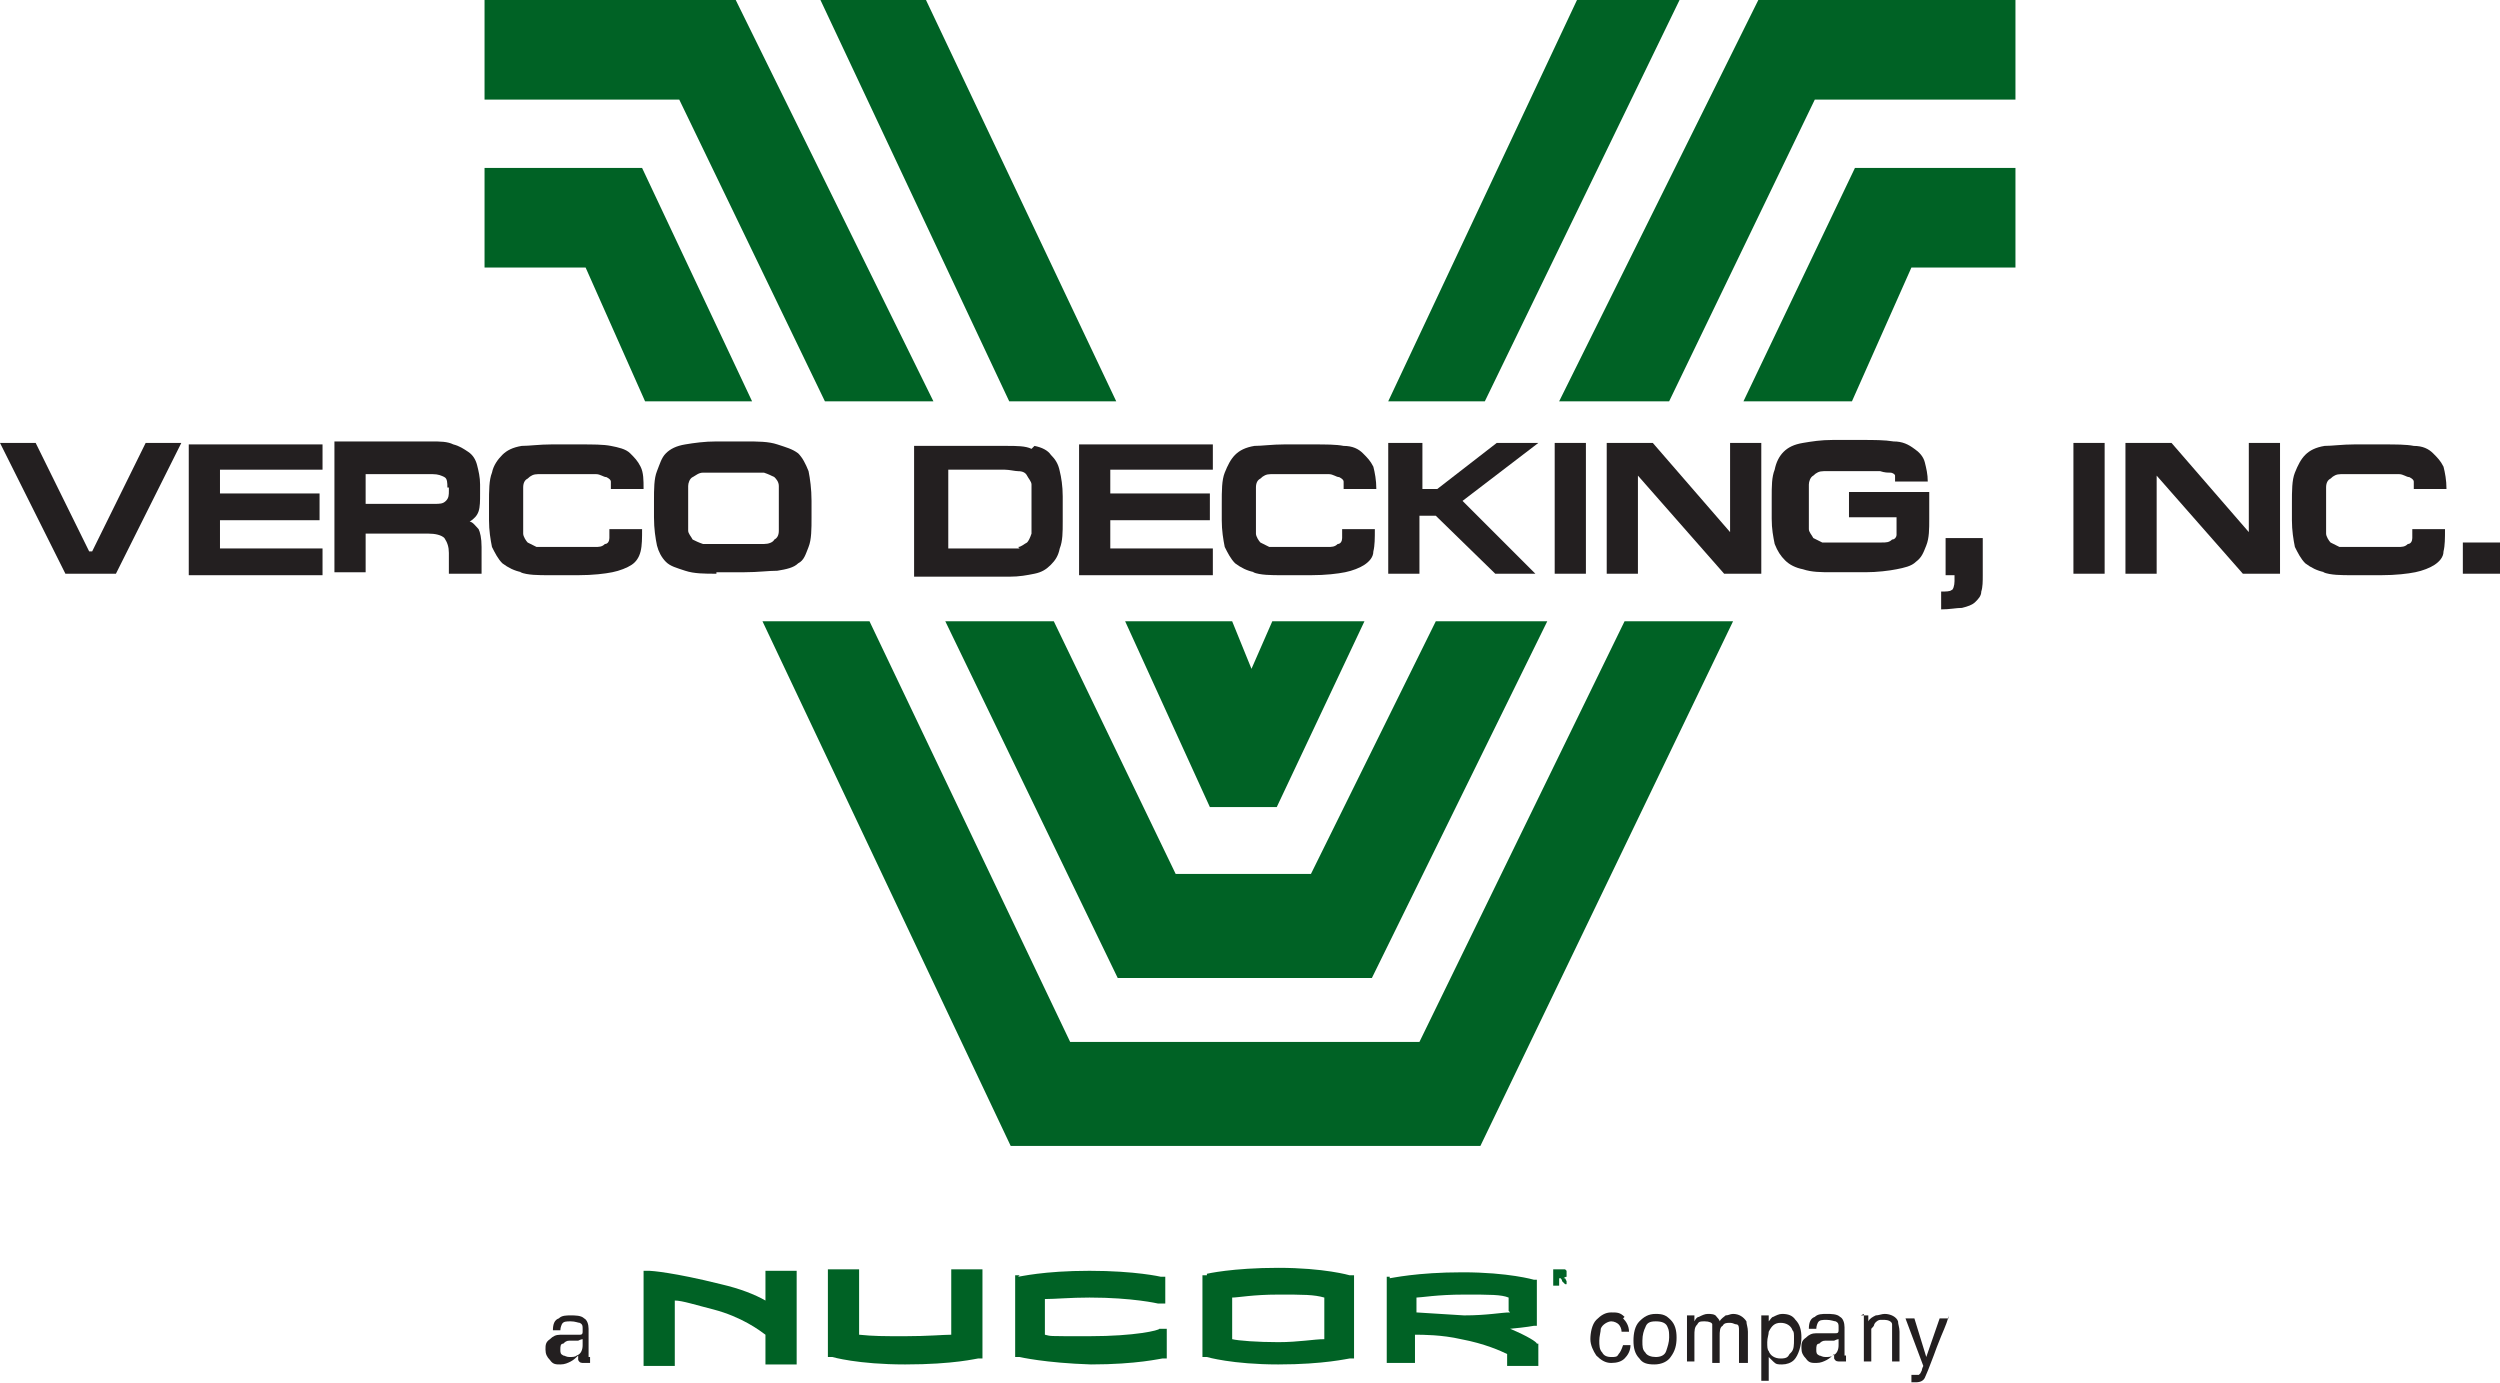 <svg id="Layer_4" xmlns="http://www.w3.org/2000/svg" xmlns:xlink="http://www.w3.org/1999/xlink" version="1.1" viewBox="24.5 24.7 168.2 93.02">
  <!-- Generator: Adobe Illustrator 29.0.0, SVG Export Plug-In . SVG Version: 2.1.0 Build 186)  -->
  <defs>
    <style>
      .st0, .st1 {
        fill: none;
      }

      .st2 {
        fill: #231f20;
      }

      .st3 {
        fill: #006225;
      }

      .st4 {
        clip-path: url(#clippath-1);
      }

      .st1 {
        stroke: #006225;
        stroke-miterlimit: 10;
        stroke-width: 0px;
      }

      .st5 {
        clip-path: url(#clippath);
      }
    </style>
    <clipPath id="clippath">
      <rect class="st0" x="61.6" y="109.7" width="94" height="8"/>
    </clipPath>
    <clipPath id="clippath-1">
      <rect class="st0" x="61.6" y="109.7" width="94" height="8"/>
    </clipPath>
  </defs>
  <g>
    <polygon class="st0" points="112.7 83.5 121.1 66.5 116.3 66.5 110.4 79 105.9 79 100.2 66.5 95.4 66.5 103.6 83.5 112.7 83.5"/>
    <polygon class="st0" points="110.1 66.5 107.4 66.5 108.7 69.7 110.1 66.5"/>
    <polygon class="st0" points="116.8 90.5 99.7 90.5 88.1 66.5 83 66.5 96.5 94.8 120 94.8 133.8 66.5 128.6 66.5 116.8 90.5"/>
    <polygon class="st3" points="146.6 31.4 160.1 31.4 160.1 24.7 142.8 24.7 129.4 51.7 136.8 51.7 146.6 31.4"/>
    <polygon class="st3" points="74 24.7 57.1 24.7 57.1 31.4 70.2 31.4 80 51.7 87.3 51.7 74 24.7"/>
    <polygon class="st3" points="116.8 90.5 128.6 66.5 121.1 66.5 112.7 83.5 103.6 83.5 95.4 66.5 88.1 66.5 99.7 90.5 116.8 90.5"/>
    <polygon class="st3" points="153.1 42.7 160.1 42.7 160.1 36 149.3 36 141.8 51.7 149.1 51.7 153.1 42.7"/>
    <polygon class="st3" points="120 94.8 96.5 94.8 83 66.5 75.8 66.5 92.5 101.8 124.1 101.8 141.1 66.5 133.8 66.5 120 94.8"/>
    <polygon class="st3" points="67.7 36 57.1 36 57.1 42.7 63.9 42.7 67.9 51.7 75.1 51.7 67.7 36"/>
    <polygon class="st3" points="110.4 79 116.3 66.5 110.1 66.5 108.7 69.7 107.4 66.5 100.2 66.5 105.9 79 110.4 79"/>
    <polygon class="st3" points="137.5 24.7 130.6 24.7 117.9 51.7 124.4 51.7 137.5 24.7"/>
    <polygon class="st3" points="86.8 24.7 79.7 24.7 92.4 51.7 99.6 51.7 86.8 24.7"/>
  </g>
  <g>
    <path class="st2" d="M30.7,61.8l3.6-7.3h2.4l-4.4,8.8h-3.4l-4.4-8.8h2.4l3.6,7.3Z"/>
    <path class="st2" d="M46.2,54.5v1.8h-6.9v1.6h6.7v1.8h-6.7v1.9h6.9v1.8h-9v-8.8h9Z"/>
    <path class="st2" d="M56.8,63.3h-2.1v-1.4c0-.4-.1-.7-.3-1-.2-.2-.6-.3-1.1-.3h-4.2v2.6h-2.1v-8.8h6.5c.6,0,1.1,0,1.5.2.4.1.7.3,1,.5s.5.5.6.9c.1.4.2.8.2,1.3v.6c0,.5,0,.9-.1,1.2s-.3.5-.6.7c.2,0,.4.3.6.5.1.2.2.6.2,1.2v1.8ZM54.6,57.5c0-.3,0-.6-.2-.7-.2-.1-.4-.2-.8-.2h-4.5v2h4.6c.4,0,.6,0,.8-.2s.2-.4.2-.7v-.2Z"/>
    <path class="st2" d="M59.6,63.2c-.5-.1-.9-.3-1.3-.6-.3-.3-.5-.7-.7-1.1-.1-.5-.2-1.1-.2-1.8v-1.1c0-.9,0-1.6.2-2.1.1-.5.4-.9.7-1.2.3-.3.7-.5,1.3-.6.5,0,1.2-.1,2-.1h1.9c.9,0,1.6,0,2.1.1s1,.2,1.3.5.5.5.7.9.2.9.2,1.5h-2.2c0-.2,0-.3,0-.5,0-.1-.1-.2-.3-.3-.2,0-.4-.2-.7-.2-.3,0-.7,0-1.2,0h-1.6c-.5,0-.9,0-1.1,0-.3,0-.5.1-.7.3-.2.1-.3.3-.3.6s0,.6,0,1.1v1c0,.4,0,.8,0,1s.2.5.3.6c.2.1.4.2.6.3.3,0,.6,0,1.1,0h1.7c.5,0,.8,0,1.1,0,.3,0,.5,0,.7-.2.2,0,.3-.2.3-.4,0-.2,0-.4,0-.6h2.2c0,.6,0,1.1-.1,1.5s-.3.7-.6.9c-.3.2-.8.4-1.3.5s-1.3.2-2.3.2h-1.9c-.8,0-1.5,0-2-.2Z"/>
    <path class="st2" d="M72.7,63.3c-.8,0-1.5,0-2.1-.2s-1-.3-1.3-.6c-.3-.3-.5-.7-.6-1.1-.1-.5-.2-1.1-.2-1.9v-1.1c0-.8,0-1.5.2-2s.3-.9.6-1.2c.3-.3.7-.5,1.3-.6s1.3-.2,2.1-.2h1.9c.9,0,1.6,0,2.2.2s1,.3,1.4.6c.3.3.5.7.7,1.2.1.5.2,1.2.2,2v1.1c0,.8,0,1.5-.2,2s-.3.9-.7,1.1c-.3.3-.8.4-1.4.5-.6,0-1.3.1-2.2.1h-1.9ZM73,56.5c-.5,0-.9,0-1.2,0-.3,0-.5.2-.7.3s-.3.4-.3.6c0,.3,0,.6,0,1.1v.9c0,.4,0,.7,0,1,0,.2.2.4.3.6.2.1.4.2.7.3.3,0,.7,0,1.2,0h1.7c.5,0,.9,0,1.2,0,.3,0,.6-.1.7-.3.2-.1.3-.3.3-.6s0-.6,0-1v-.9c0-.4,0-.8,0-1.1s-.2-.5-.3-.6c-.2-.1-.4-.2-.7-.3-.3,0-.7,0-1.3,0h-1.6Z"/>
    <path class="st2" d="M94.1,54.7c.5.1.9.3,1.1.6.3.3.5.6.6,1.1.1.4.2,1,.2,1.7v1.7c0,.7,0,1.3-.2,1.8-.1.5-.3.8-.6,1.1s-.6.5-1.1.6c-.5.1-1,.2-1.7.2h-6.4v-8.8h6.2c.7,0,1.3,0,1.7.2ZM93,61.5c.2,0,.4-.2.6-.3.1-.1.2-.3.3-.6,0-.2,0-.6,0-.9v-1.5c0-.3,0-.6,0-.9,0-.2-.2-.4-.3-.6s-.3-.3-.6-.3c-.2,0-.6-.1-.9-.1h-3.8v5.3h3.8c.4,0,.7,0,1,0Z"/>
    <path class="st2" d="M106.1,54.5v1.8h-6.9v1.6h6.7v1.8h-6.7v1.9h6.9v1.8h-9v-8.8h9Z"/>
    <path class="st2" d="M108.9,63.2c-.5-.1-.9-.3-1.3-.6-.3-.3-.5-.7-.7-1.1-.1-.5-.2-1.1-.2-1.8v-1.1c0-.9,0-1.6.2-2.1s.4-.9.7-1.2c.3-.3.7-.5,1.3-.6.5,0,1.2-.1,2-.1h1.9c.9,0,1.6,0,2.1.1.6,0,1,.2,1.3.5s.5.5.7.9c.1.4.2.9.2,1.5h-2.2c0-.2,0-.3,0-.5,0-.1-.1-.2-.3-.3-.2,0-.4-.2-.7-.2-.3,0-.7,0-1.2,0h-1.6c-.5,0-.9,0-1.1,0-.3,0-.5.1-.7.3-.2.1-.3.3-.3.6s0,.6,0,1.1v1c0,.4,0,.8,0,1s.2.5.3.6c.2.1.4.2.6.3.3,0,.6,0,1.1,0h1.7c.5,0,.8,0,1.1,0,.3,0,.5,0,.7-.2.2,0,.3-.2.3-.4,0-.2,0-.4,0-.6h2.2c0,.6,0,1.1-.1,1.5,0,.4-.3.7-.6.9-.3.2-.8.4-1.3.5s-1.3.2-2.3.2h-1.9c-.8,0-1.5,0-2-.2Z"/>
    <path class="st2" d="M120.2,54.5v3.1h1l4-3.1h2.8l-5.1,3.9,4.9,4.9h-2.7l-4-3.9h-1.1v3.9h-2.1v-8.8h2.1Z"/>
    <path class="st2" d="M129.1,54.5h2.1v8.8h-2.1v-8.8Z"/>
    <path class="st2" d="M135.7,54.5l5.2,6v-6h2.1v8.8h-2.5l-5.8-6.6v6.6h-2.1v-8.8h3.1Z"/>
    <path class="st2" d="M148.3,56.4c-.4,0-.8,0-1.1,0-.3,0-.5.1-.7.3-.2.1-.3.4-.3.6,0,.3,0,.7,0,1.1v.9c0,.4,0,.7,0,1,0,.2.2.4.3.6.2.1.4.2.6.3.3,0,.6,0,1.1,0h1.7c.5,0,.9,0,1.2,0s.5,0,.7-.2c.2,0,.3-.2.3-.3,0-.1,0-.3,0-.5v-.7h-3.2v-1.7h5.4v1.8c0,.7,0,1.3-.2,1.8s-.3.8-.7,1.1c-.3.3-.8.4-1.3.5-.5.1-1.3.2-2.1.2h-2.2c-.8,0-1.4,0-2-.2-.5-.1-.9-.3-1.2-.6-.3-.3-.5-.6-.7-1.1-.1-.5-.2-1-.2-1.7v-1.4c0-.8,0-1.4.2-1.9.1-.5.3-.9.6-1.2s.7-.5,1.3-.6,1.2-.2,2-.2h1.9c.9,0,1.6,0,2.2.1.6,0,1,.2,1.4.5.3.2.6.5.7.9.1.4.2.8.2,1.3h-2.2c0-.2,0-.3,0-.4,0-.1-.2-.2-.3-.2-.2,0-.4,0-.7-.1-.3,0-.7,0-1.2,0h-1.7Z"/>
    <path class="st2" d="M157.9,60.9v2.5c0,.4,0,.8-.1,1.1,0,.3-.2.5-.4.7-.2.2-.5.3-.9.4-.4,0-.8.1-1.4.1v-1.2c.3,0,.6,0,.7-.1.1,0,.2-.3.2-.6v-.4h-.6v-2.5h2.5Z"/>
    <path class="st2" d="M164,54.5h2.1v8.8h-2.1v-8.8Z"/>
    <path class="st2" d="M170.6,54.5l5.2,6v-6h2.1v8.8h-2.5l-5.8-6.6v6.6h-2.1v-8.8h3.1Z"/>
    <path class="st2" d="M180.9,63.2c-.5-.1-.9-.3-1.3-.6-.3-.3-.5-.7-.7-1.1-.1-.5-.2-1.1-.2-1.8v-1.1c0-.9,0-1.6.2-2.1s.4-.9.7-1.2c.3-.3.7-.5,1.3-.6.5,0,1.2-.1,2-.1h1.9c.9,0,1.6,0,2.1.1.6,0,1,.2,1.3.5s.5.5.7.9c.1.4.2.9.2,1.5h-2.2c0-.2,0-.3,0-.5,0-.1-.1-.2-.3-.3-.2,0-.4-.2-.7-.2-.3,0-.7,0-1.2,0h-1.6c-.5,0-.9,0-1.1,0-.3,0-.5.1-.7.3-.2.1-.3.3-.3.6s0,.6,0,1.1v1c0,.4,0,.8,0,1s.2.5.3.6c.2.1.4.2.6.3.3,0,.6,0,1.1,0h1.7c.5,0,.8,0,1.1,0,.3,0,.5,0,.7-.2.2,0,.3-.2.3-.4,0-.2,0-.4,0-.6h2.2c0,.6,0,1.1-.1,1.5,0,.4-.3.7-.6.9-.3.2-.8.4-1.3.5s-1.3.2-2.3.2h-1.9c-.8,0-1.5,0-2-.2Z"/>
    <path class="st2" d="M192.7,61.2v2.1h-2.5v-2.1h2.5Z"/>
  </g>
  <g>
    <g class="st5">
      <path class="st2" d="M155.6,113.2c0,.2-.2.7-.5,1.4-.2.5-.4,1-.5,1.3-.3.8-.5,1.3-.6,1.5-.1.2-.3.3-.6.3s-.1,0-.2,0c0,0,0,0-.1,0v-.5c0,0,.2,0,.2,0,0,0,0,0,.1,0,0,0,.2,0,.2,0,0,0,0,0,.1-.1,0,0,0,0,.1-.2,0-.1.1-.3.1-.3l-1.2-3.2h.6s.8,2.6.8,2.6l.9-2.6h.6"/>
    </g>
    <path class="st3" d="M90.2,110.1h-1.7s0,4.4,0,4.4c-.5,0-1.6.1-3.1.1s-2.1,0-3.1-.1c0-.6,0-4.4,0-4.4h-2.1s0,5.9,0,5.9h.3c0,0,1.7.5,4.9.5h0c3.3,0,4.8-.4,4.9-.4h.3c0,0,0-6,0-6h-.4Z"/>
    <path class="st3" d="M93.1,110.5h-.3c0,0,0,5.5,0,5.5h.3c0,0,1.7.4,4.8.5,3.1,0,4.7-.4,4.8-.4h.3c0,0,0-2,0-2h-.5c0,.1-1.6.5-4.7.5s-2.5,0-3-.1v-2.4c.7,0,1.7-.1,3-.1,2.9,0,4.6.4,4.6.4h.5c0,.1,0-.4,0-.4v-1.4s-.3,0-.3,0c0,0-1.7-.4-4.8-.4s-4.7.4-4.8.4"/>
    <path class="st3" d="M113.6,112h0s0,2.8,0,2.8c-.7,0-1.7.2-3.1.2s-2.7-.1-3.1-.2v-2.8c.4,0,1.4-.2,3.1-.2s2.4,0,3.1.2M105.7,110.5h-.3c0,0,0,5.5,0,5.5h.3c0,0,1.7.5,4.8.5,3.1,0,4.7-.4,4.8-.4h.3c0,0,0-5.6,0-5.6h-.3c0,0-1.7-.5-4.8-.5s-4.8.4-4.8.4"/>
    <path class="st3" d="M76,110.5s0,1,0,1.7c-.7-.4-1.7-.8-3-1.1-3.2-.8-4.7-.9-4.8-.9h-.4s0,6.4,0,6.4h2.1s0-4.4,0-4.4c.5,0,1.4.3,2.6.6,1.9.5,3.1,1.4,3.5,1.7,0,.3,0,2,0,2h2.1s0-6.3,0-6.3h-2.1s0,.4,0,.4h0Z"/>
    <path class="st3" d="M118,110.6h-.2c0,0,0,5.8,0,5.8h1.9s0-1.5,0-1.9c.5,0,1.8,0,3.1.3,1.6.3,2.7.8,3.1,1,0,.2,0,.8,0,.8h2.1s0-1.5,0-1.5h-.1c0-.1-.6-.5-1.8-1,1.1-.1,1.6-.2,1.6-.2h.2s0-3.1,0-3.1h-.2c0,0-1.7-.5-4.8-.5s-4.8.4-4.9.4M126.1,113c-.6,0-1.5.2-3.1.2l-3.2-.2v-1c.3,0,1.4-.2,3.2-.2s2.5,0,3,.2v.9h0Z"/>
    <g class="st4">
      <path class="st1" d="M130.4,110.6c0,.5-.4.9-.9.9s-.9-.4-.9-.9.4-.9.9-.9.9.4.9.9h0Z"/>
    </g>
    <path class="st3" d="M129,111.2v-1.1h.5c.1,0,.2,0,.3,0,0,0,0,0,.1.1,0,0,0,.1,0,.2s0,.2,0,.2c0,0-.1,0-.2.1,0,0,0,0,.1,0,0,0,0,0,.1.2v.2c.1,0-.1,0-.1,0l-.2-.2c0,0,0-.1-.1-.2,0,0,0,0,0,0,0,0,0,0-.1,0h0v.5h-.2ZM129.2,110.5h.2c.1,0,.2,0,.2,0,0,0,0,0,0,0,0,0,0,0,0,0s0,0,0,0c0,0,0,0,0,0,0,0,0,0-.2,0h-.2v.3h0Z"/>
    <path class="st2" d="M63.5,114.5c.1,0,.2,0,.2-.2,0,0,0-.1,0-.2,0-.2,0-.3-.2-.4-.1,0-.3-.1-.6-.1s-.5,0-.6.2c0,0-.1.2-.1.4h-.5c0-.4.1-.7.4-.8.2-.2.5-.2.8-.2s.7,0,.9.2c.2.1.3.4.3.7v1.8c0,0,0,0,0,.1,0,0,0,0,.1,0s0,0,0,0c0,0,0,0,0,0v.4c0,0-.1,0-.2,0,0,0-.1,0-.2,0-.2,0-.3,0-.4-.2,0,0,0-.2,0-.3-.1.1-.3.3-.5.4-.2.1-.4.2-.7.2s-.5,0-.7-.3c-.2-.2-.3-.4-.3-.7s0-.5.3-.7c.2-.2.4-.3.7-.3h.8ZM62.4,115.9c.1,0,.2.1.4.1s.4,0,.5-.1c.3-.1.4-.4.4-.7v-.4c0,0-.1,0-.3.1-.1,0-.2,0-.3,0h-.3c-.2,0-.3.1-.4.2-.2,0-.2.2-.2.4s0,.3.2.4"/>
    <path class="st2" d="M133.7,113.4c.2.2.4.5.4.9h-.5c0-.2-.1-.4-.2-.5-.1-.1-.3-.2-.5-.2s-.6.2-.7.5c0,.2-.1.5-.1.8s0,.6.2.8c.1.2.3.3.6.3s.4,0,.5-.2c.1-.1.2-.3.3-.6h.5c0,.4-.2.7-.4.9s-.5.3-.9.3-.7-.2-1-.5c-.2-.3-.4-.7-.4-1.1s.1-1,.4-1.3c.3-.3.6-.5,1-.5s.6,0,.9.3"/>
    <path class="st2" d="M136.9,113.5c.3.3.4.7.4,1.2s-.1.9-.4,1.3c-.2.3-.6.5-1.1.5s-.8-.1-1-.4c-.3-.3-.4-.7-.4-1.2s.1-1,.4-1.3c.3-.3.6-.5,1.1-.5s.7.1,1,.4M136.6,115.6c.1-.3.2-.6.2-.9s0-.5-.1-.7c-.1-.3-.4-.4-.8-.4s-.6.1-.7.4c-.1.2-.2.5-.2.9s0,.6.2.8c.1.2.4.3.7.3s.6-.1.7-.4"/>
    <path class="st2" d="M138,113.2h.5s0,.4,0,.4c.1-.2.2-.3.3-.3.2-.1.4-.2.6-.2s.5,0,.6.2c0,0,.2.2.2.3.1-.2.3-.3.4-.4.2,0,.3-.1.5-.1.4,0,.7.2.9.5,0,.2.1.4.1.7v2.1h-.6s0-2.2,0-2.2c0-.2,0-.4-.2-.4-.1,0-.2-.1-.4-.1s-.4,0-.5.2c-.2.1-.2.4-.2.7v1.8h-.5s0-2.1,0-2.1c0-.2,0-.4,0-.5,0-.1-.2-.2-.5-.2s-.4,0-.5.2c-.2.2-.2.4-.2.8v1.7h-.5s0-3.2,0-3.2h0Z"/>
    <path class="st2" d="M143,113.2h.5s0,.4,0,.4c.1-.1.2-.3.3-.3.2-.1.4-.2.6-.2.4,0,.7.1.9.4.3.3.4.7.4,1.2s-.2,1.2-.5,1.5c-.2.2-.5.3-.8.3s-.4,0-.6-.2c0,0-.2-.2-.3-.3v1.6h-.5s0-4.4,0-4.4h0ZM145,115.7c.2-.2.2-.5.2-.9s0-.5-.1-.6c-.1-.3-.4-.5-.8-.5s-.6.2-.8.6c0,.2-.1.4-.1.7s0,.5.1.6c.1.3.4.5.8.5s.5-.1.6-.3"/>
    <path class="st2" d="M148,114.4c.1,0,.2,0,.2-.2,0,0,0-.1,0-.2,0-.2,0-.3-.2-.4-.1,0-.3-.1-.6-.1s-.5,0-.6.2c0,0-.1.2-.1.4h-.5c0-.4.1-.7.4-.8.2-.2.5-.2.8-.2s.7,0,.9.2c.2.1.3.4.3.7v1.8c0,0,0,0,0,.1,0,0,0,0,.1,0s0,0,0,0c0,0,0,0,0,0v.4c0,0-.1,0-.2,0,0,0-.1,0-.2,0-.2,0-.3,0-.4-.2,0,0,0-.2,0-.3-.1.1-.3.3-.5.4-.2.1-.4.2-.7.2s-.5,0-.7-.3c-.2-.2-.3-.4-.3-.7s0-.5.3-.7c.2-.2.4-.3.7-.3h.8ZM146.9,115.9c.1,0,.2.1.4.1s.4,0,.5-.1c.3-.1.4-.4.4-.7v-.4c0,0-.1,0-.3.1-.1,0-.2,0-.3,0h-.3c-.2,0-.3.1-.4.2-.2,0-.2.2-.2.4s0,.3.2.4"/>
    <path class="st2" d="M149.7,113.2h.5s0,.4,0,.4c.1-.2.3-.3.5-.4.2,0,.4-.1.6-.1.4,0,.8.2.9.5,0,.2.1.4.1.7v2h-.5s0-2,0-2c0-.2,0-.3,0-.5,0-.2-.3-.3-.5-.3s-.2,0-.3,0c-.1,0-.3.1-.4.3,0,.1-.1.2-.2.3,0,.1,0,.3,0,.5v1.7h-.5s0-3.2,0-3.2h0Z"/>
  </g>
</svg>